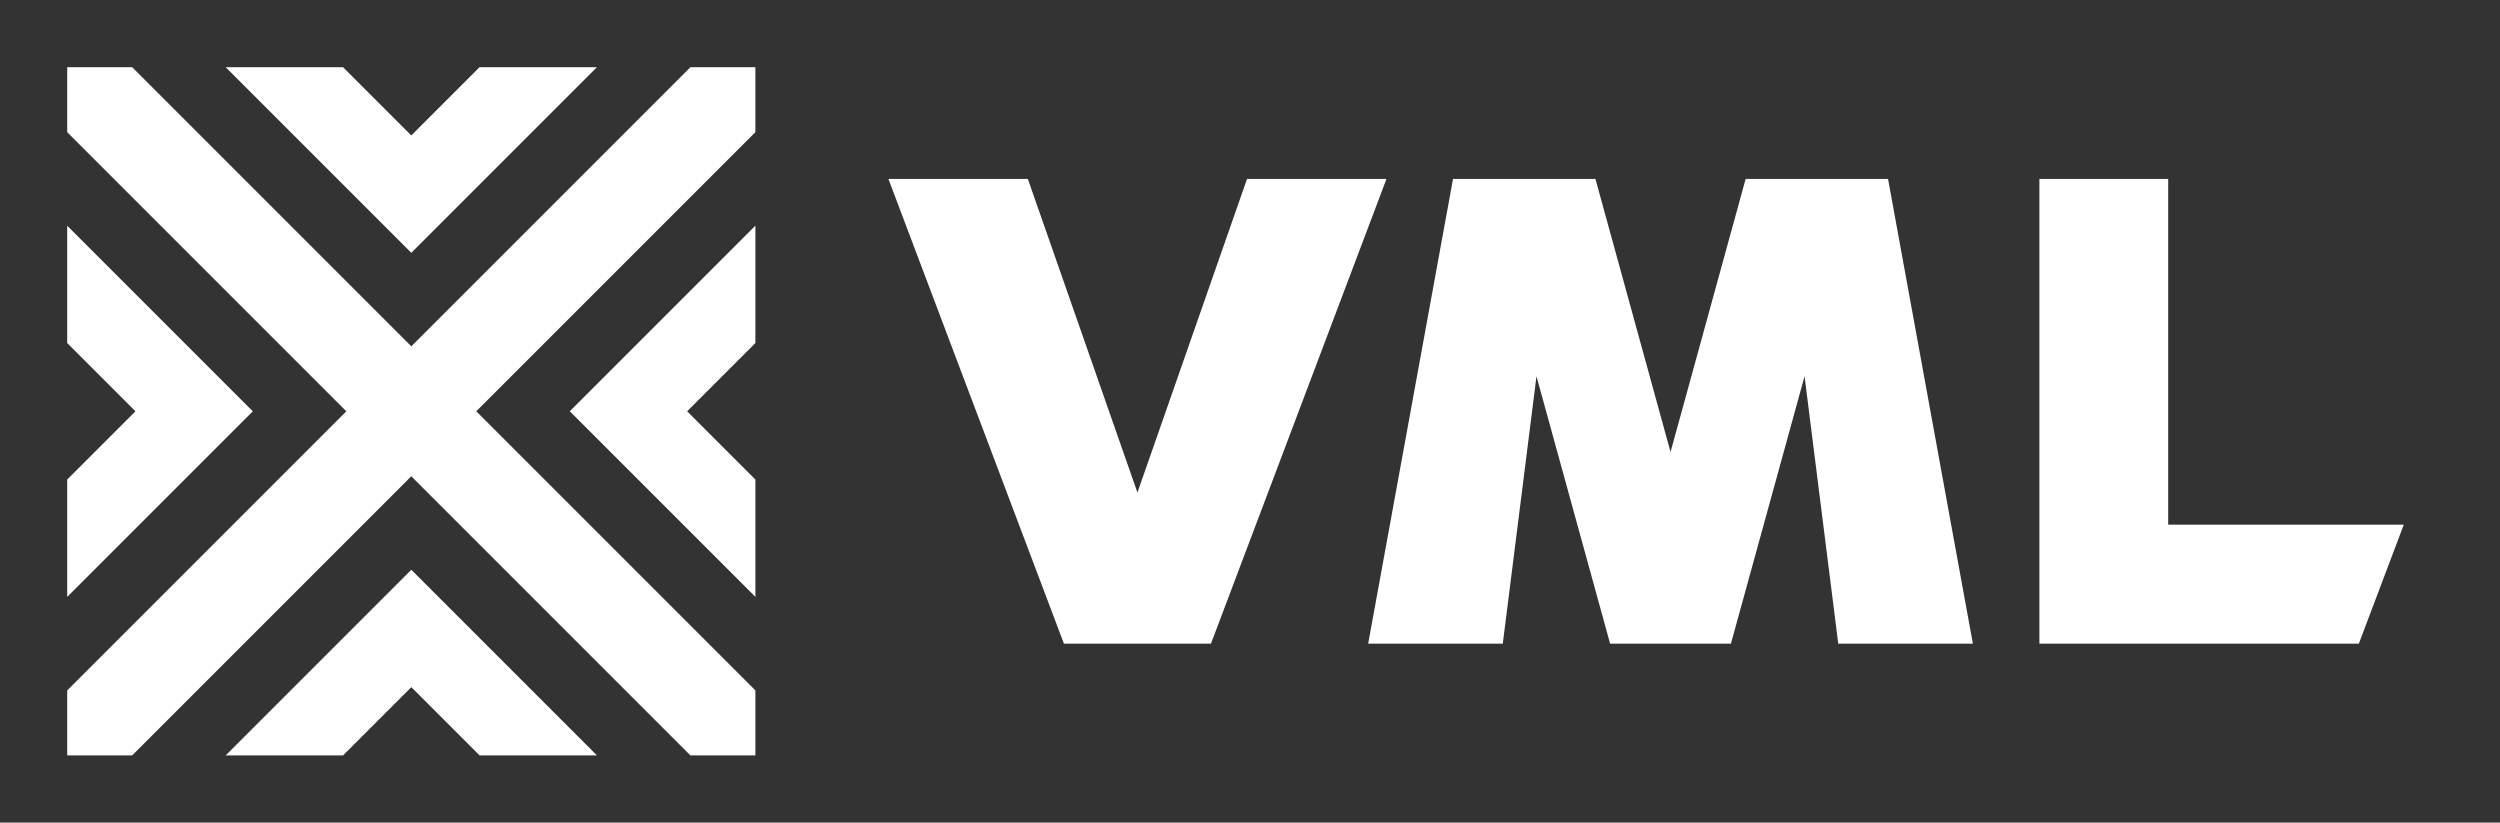 <?xml version="1.0" encoding="UTF-8"?><svg id="MARKS" xmlns="http://www.w3.org/2000/svg" viewBox="0 0 1860 612"><rect x="0" y="0" width="1860" height="612" fill="#333333" stroke="none"/><defs><style>.cls-1{fill:#fff;}</style></defs><path class="cls-1" d="m1404.7,133.12l63.12,345.76h-100.16l-25.07-198.92-54.78,198.92h-89.89l-54.78-198.92-25.07,198.92h-100.15l63.12-345.76h105.96l55.88,203.16,55.88-203.16h105.96Zm-476.91,0l-81.54,233.33-81.54-233.33h-103.74l130.59,345.76h109.39l130.59-345.76h-103.74Zm685.34,257.25V133.12h-95.82v345.76h237.67l33.43-88.52h-175.27Zm-1051.13,123.31v48.33h-48.33l-207.67-207.67-207.67,207.67h-48.33v-48.33s207.67-207.67,207.67-207.67L50,98.33v-48.33s48.33,0,48.33,0l207.67,207.67,207.67-207.67h48.33v48.33l-207.67,207.67s207.67,207.67,207.67,207.67ZM356.77,50l-50.77,50.77-50.77-50.77h-87.33l138.09,138.09L444.09,50h-87.33Zm87.33,512l-138.09-138.09-138.09,138.09h87.33l50.77-50.77,50.77,50.77h87.33Zm117.91-205.23l-50.77-50.77,50.77-50.77v-87.33l-138.09,138.09,138.09,138.09v-87.33ZM50,444.09l138.09-138.09L50,167.91v87.33l50.77,50.77-50.77,50.77v87.33Z"/></svg>
